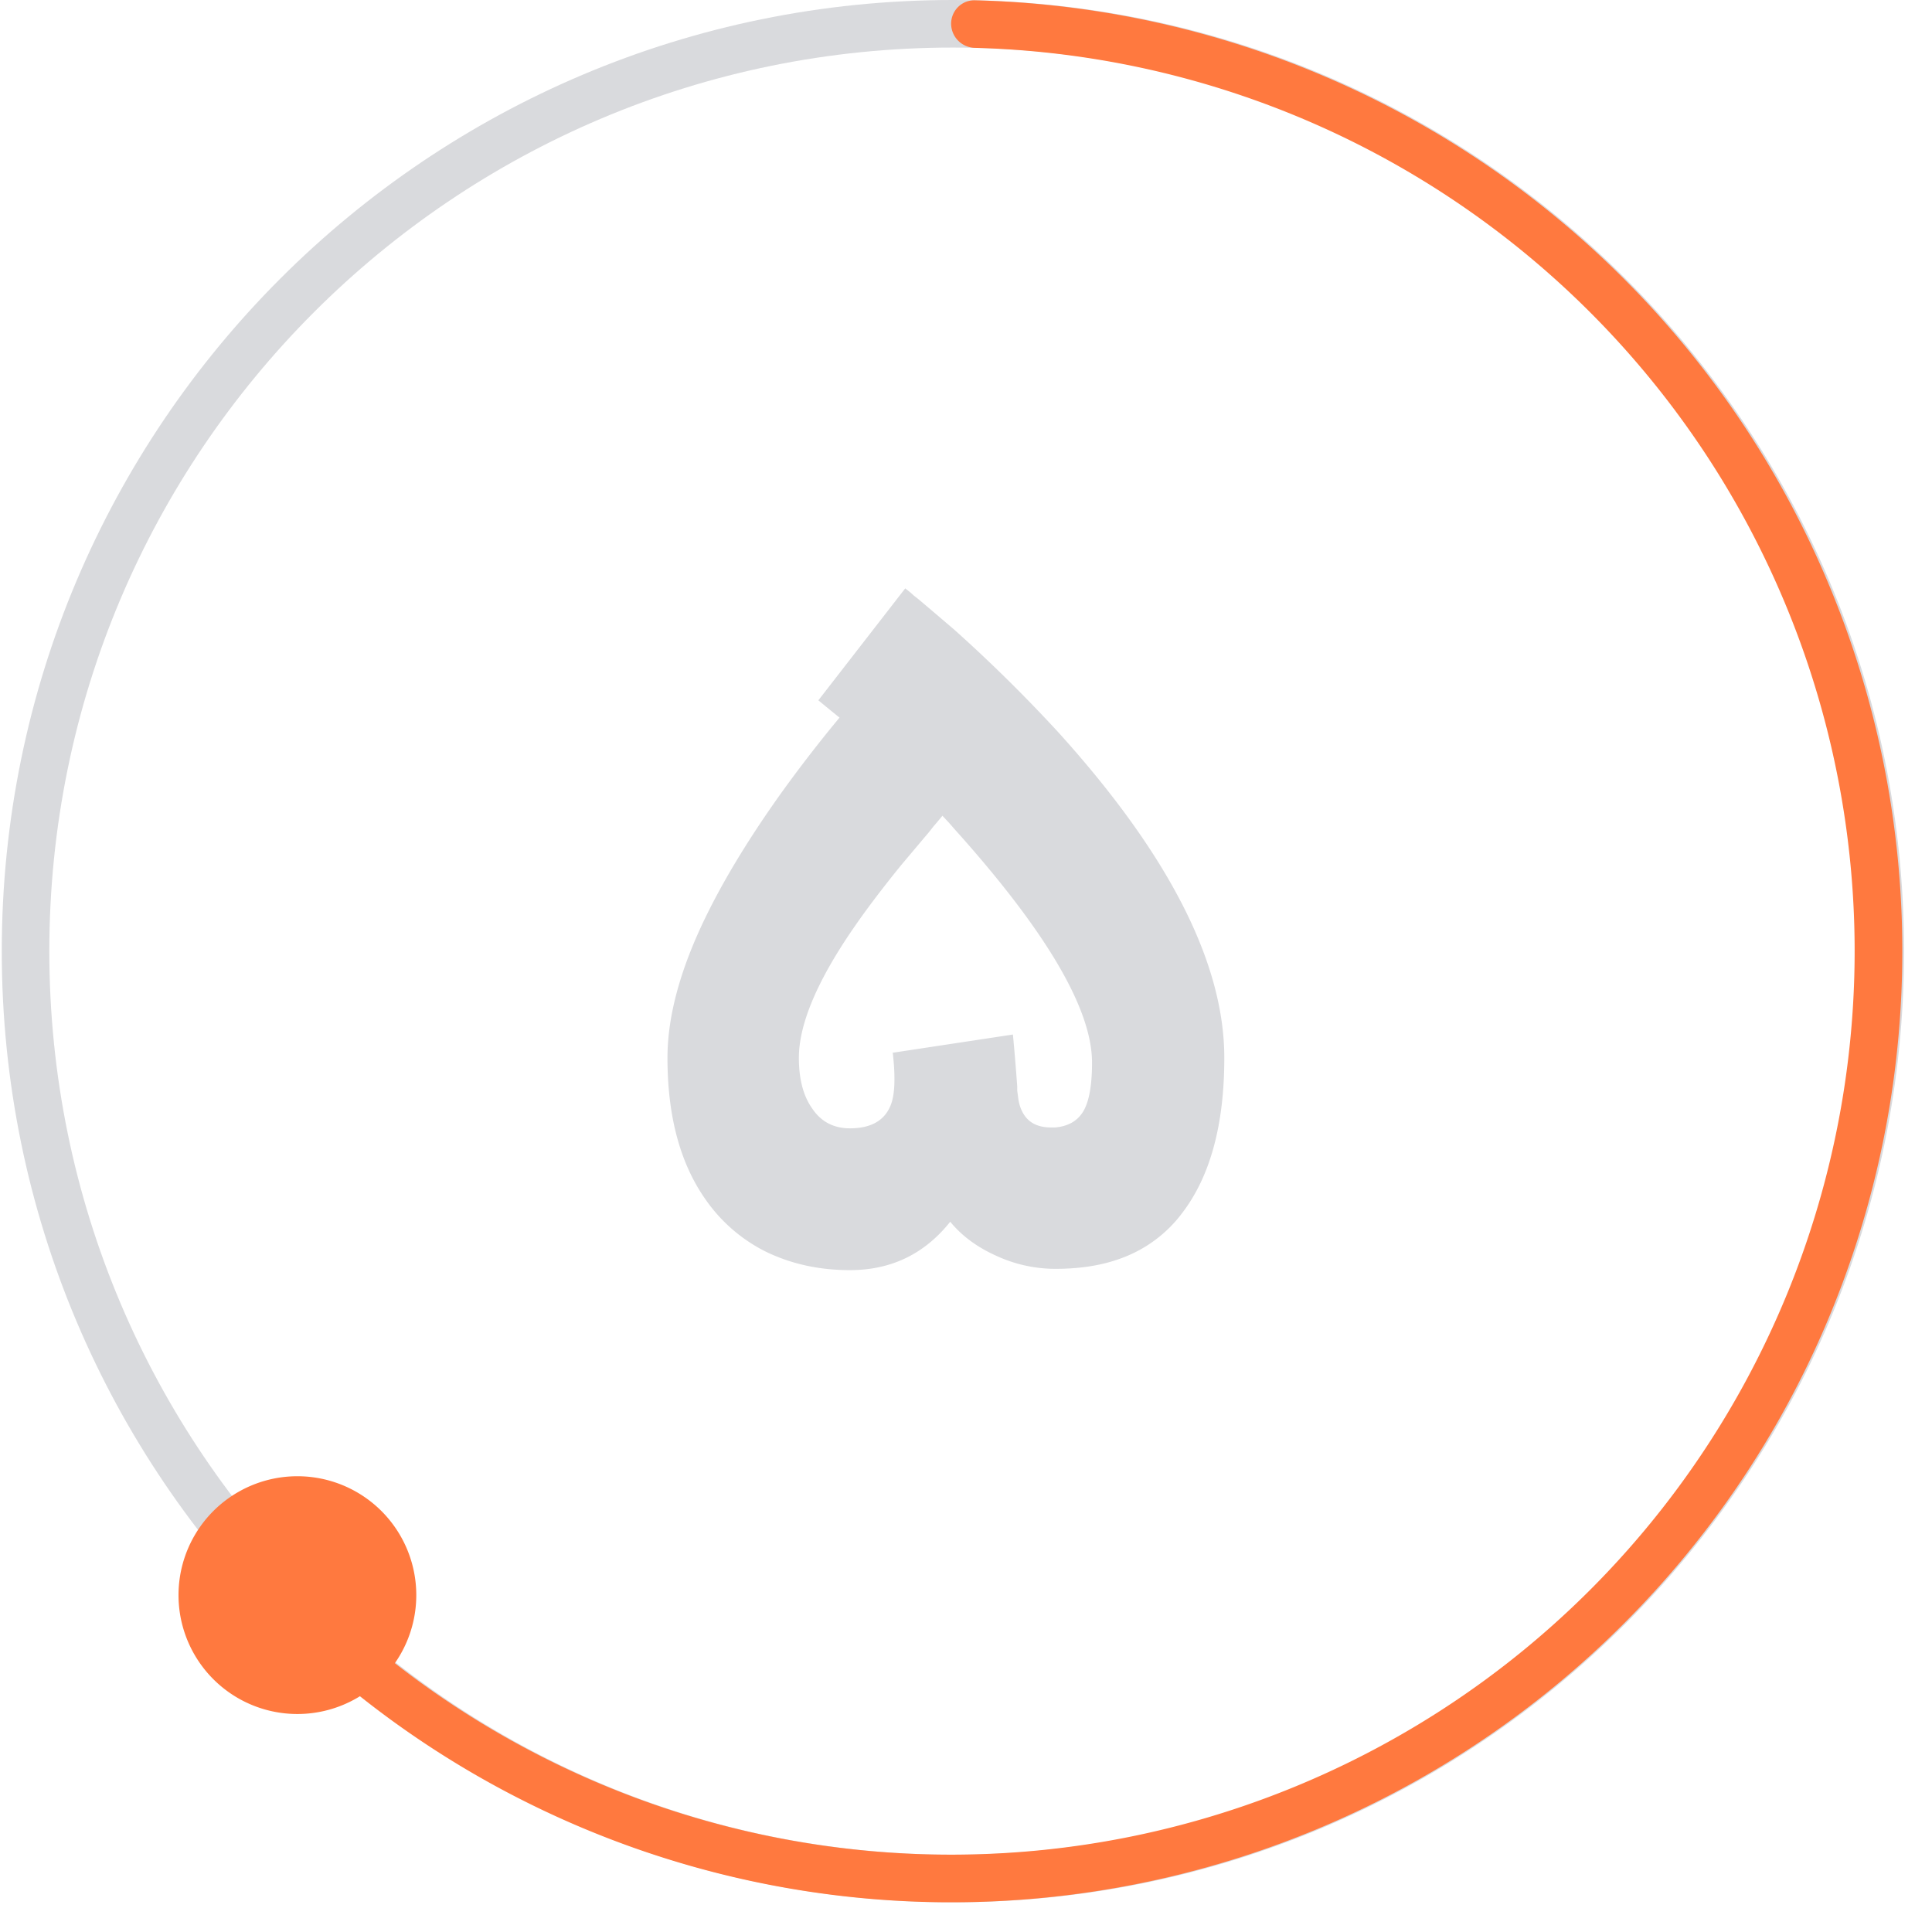 <svg width="60" height="60" fill="none" xmlns="http://www.w3.org/2000/svg"><path d="M59.132 29.538c0 16.314-13.225 29.539-29.539 29.539S.055 45.852.055 29.539C.055 13.224 13.28 0 29.593 0c16.314 0 29.539 13.225 29.539 29.538Zm-57.6 0c0 15.498 12.563 28.062 28.061 28.062s28.062-12.564 28.062-28.062c0-15.498-12.564-28.061-28.062-28.061-15.498 0-28.061 12.563-28.061 28.061Z" fill="#D9DADD"/><path d="M29.538.738c0-.407.331-.739.739-.729A29.539 29.539 0 1 1 9.18 50.941a.724.724 0 0 1-.006-1.038.754.754 0 0 1 1.051-.007 28.061 28.061 0 1 0 20.052-48.41.754.754 0 0 1-.739-.748Z" fill="#FF793F"/><path d="M12.928 49.538a3.692 3.692 0 1 1-7.384 0 3.692 3.692 0 0 1 7.384 0Z" fill="#FF793F"/><path d="M32.88 22.756c3.428 3.795 5.142 7.16 5.142 10.097 0 2.059-.43 3.656-1.289 4.793a4.118 4.118 0 0 1-1.893 1.423c-.59.224-1.28.336-2.068.336a4.368 4.368 0 0 1-1.826-.403c-.6-.268-1.078-.622-1.436-1.06-.797 1.002-1.835 1.503-3.115 1.503-.958 0-1.83-.192-2.619-.577a4.994 4.994 0 0 1-1.906-1.678c-.761-1.11-1.141-2.556-1.141-4.337 0-1.28.389-2.726 1.168-4.337.564-1.164 1.325-2.421 2.282-3.773a42.909 42.909 0 0 1 1.893-2.457 55.378 55.378 0 0 1-.657-.537l2.698-3.477.134.107c.045.036.09.076.135.12.062.046.125.095.188.149.349.295.711.604 1.087.926a47.163 47.163 0 0 1 3.223 3.182Zm.752 11.775c.188-.304.282-.814.282-1.53 0-1.665-1.42-4.078-4.257-7.237l-.188-.215-.201-.215c-.072.09-.166.201-.282.336l-.148.188-.16.188-.7.832c-.58.716-1.069 1.36-1.463 1.933-1.136 1.647-1.705 2.995-1.705 4.042 0 .653.135 1.172.403 1.557.277.421.671.631 1.182.631.68 0 1.11-.26 1.288-.778.063-.188.095-.439.095-.752 0-.242-.018-.52-.054-.833l.013.014 3.72-.564c.044.456.089.993.134 1.611v.134l.026.188c.018.17.059.318.121.443.162.34.461.51.9.51h.134c.394-.035.68-.196.86-.483Z" fill="#D9DADD"/></svg>